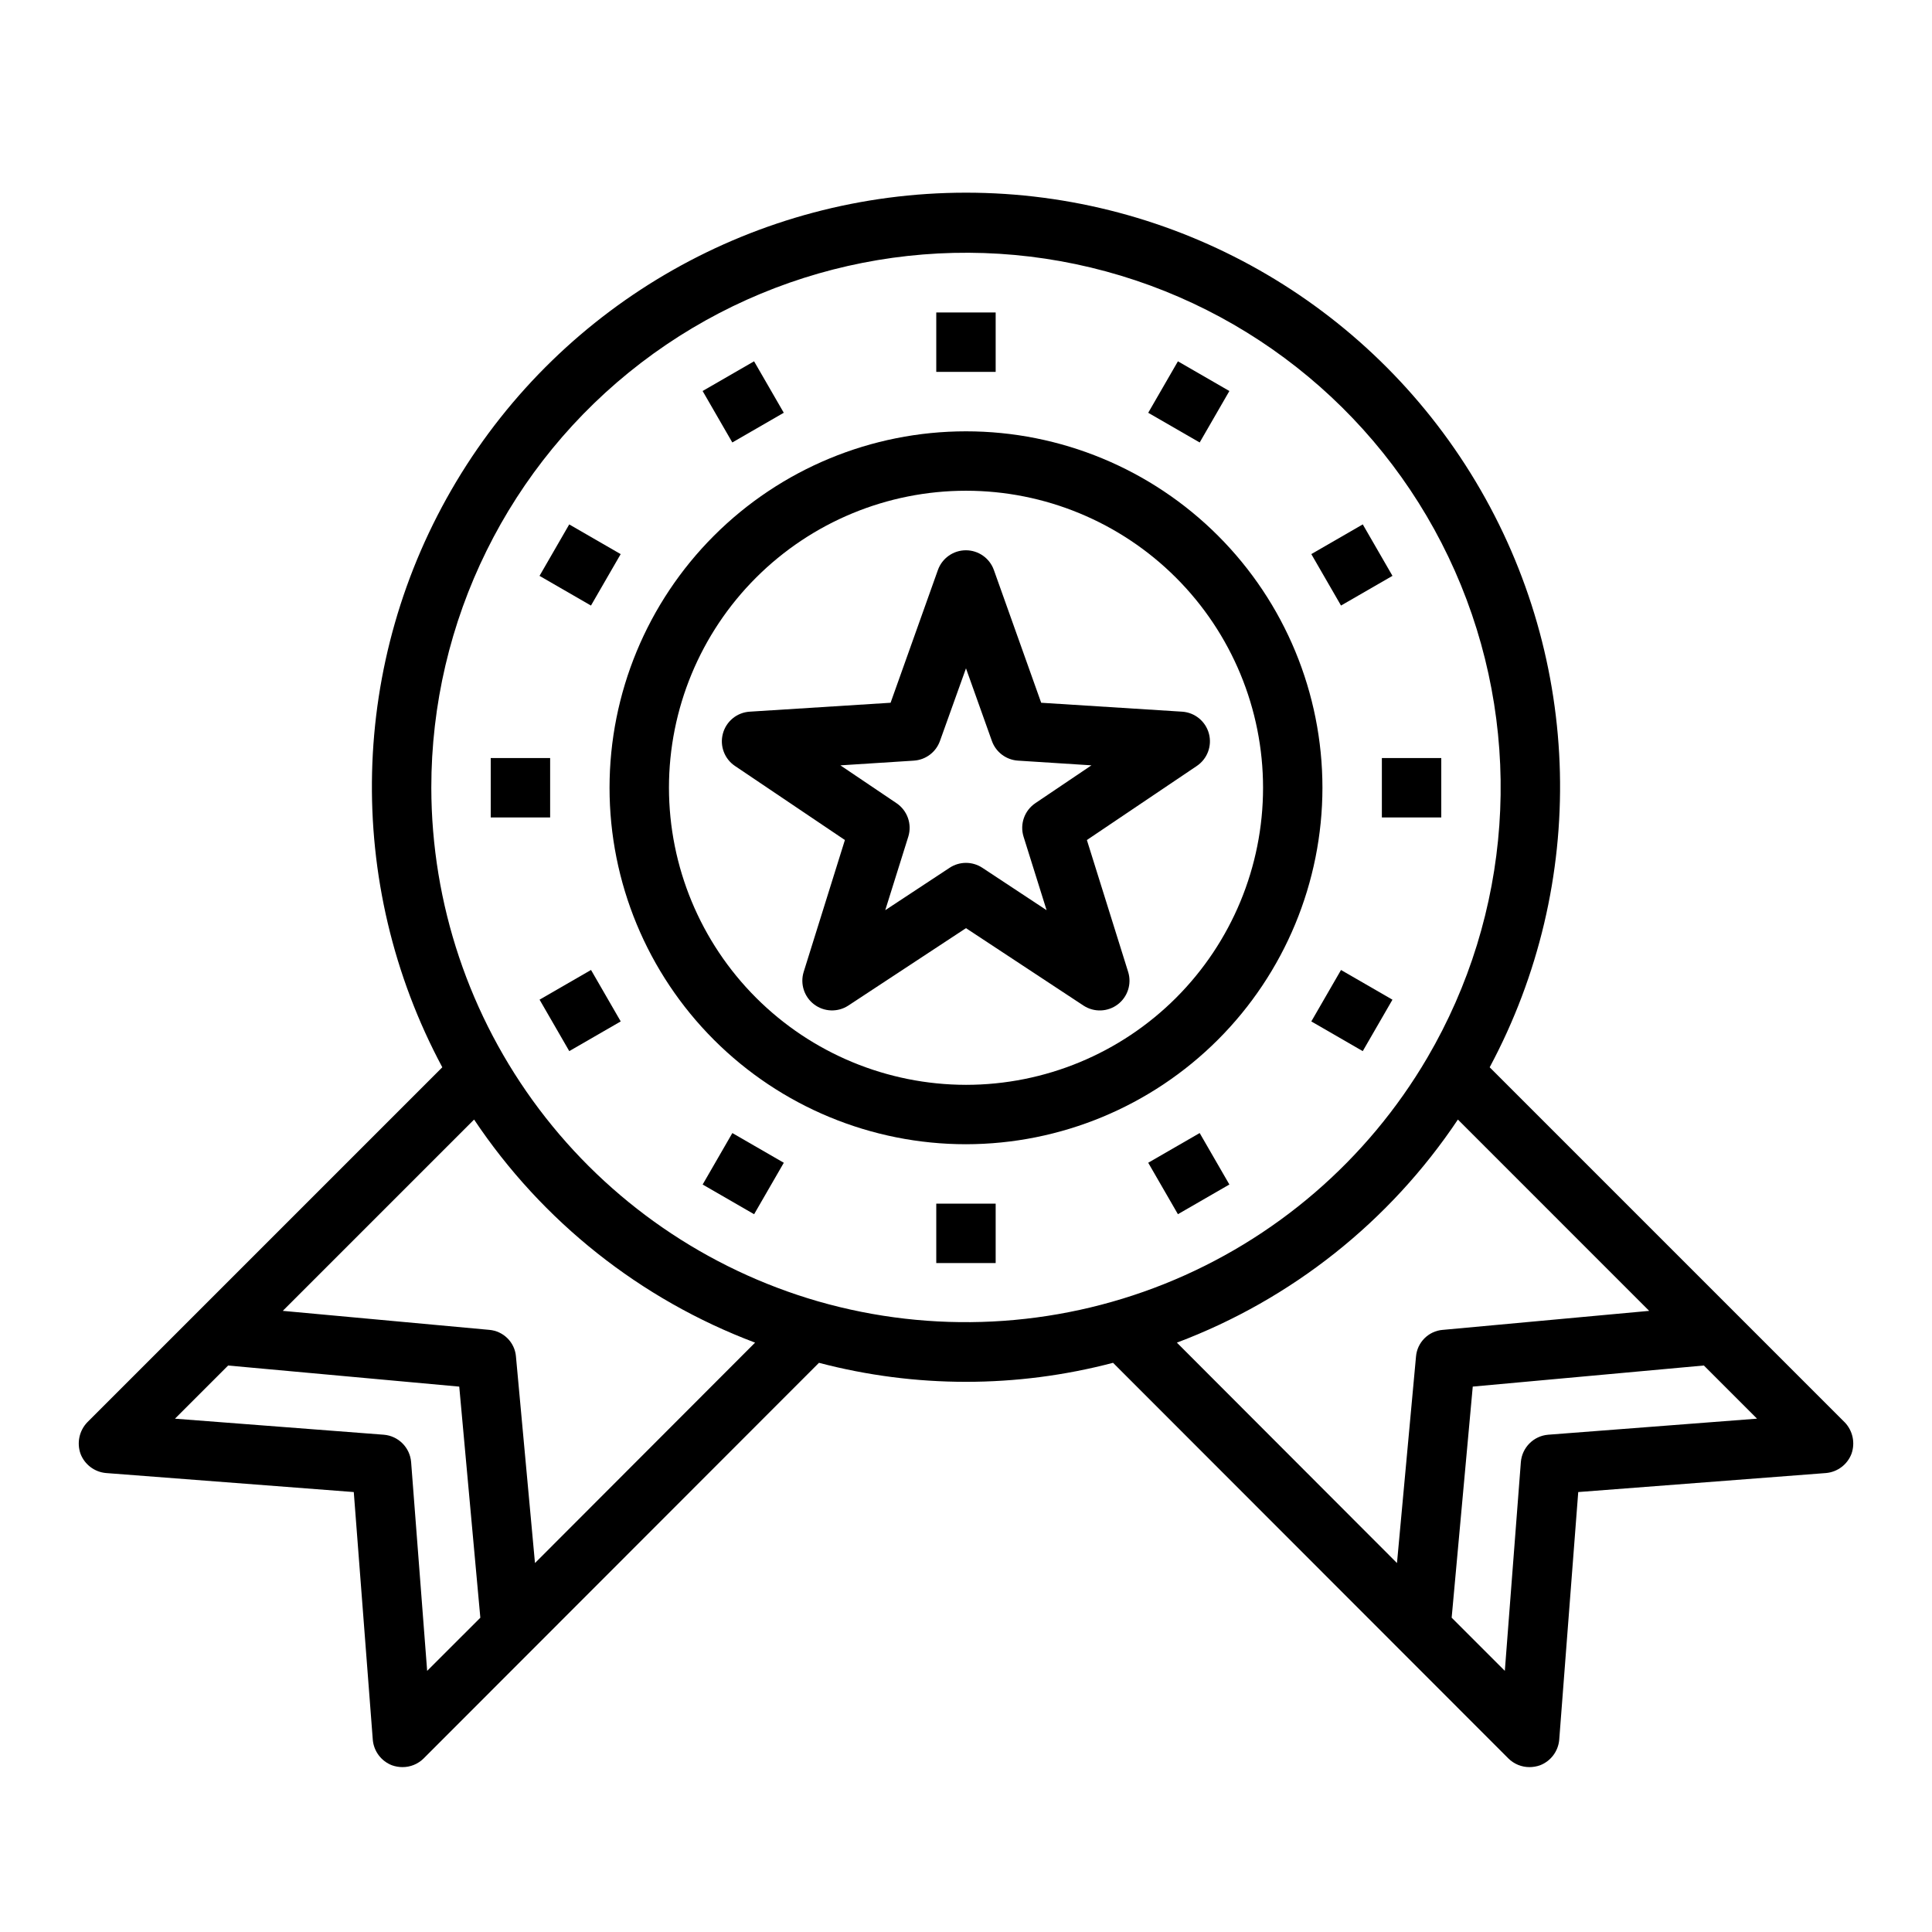 <?xml version="1.0" encoding="UTF-8"?>
<!-- Uploaded to: ICON Repo, www.iconrepo.com, Generator: ICON Repo Mixer Tools -->
<svg fill="#000000" width="800px" height="800px" version="1.1" viewBox="144 144 512 512" xmlns="http://www.w3.org/2000/svg">
 <g>
  <path d="m431.17 410.51c2.777 1.805 6.391 1.676 9.035-0.324 2.641-1.996 3.75-5.438 2.773-8.602l-10.941-34.969 29.125-19.625c2.797-1.879 4.09-5.332 3.211-8.586-0.883-3.258-3.734-5.59-7.102-5.805l-37.344-2.363-12.539-35.18c-1.117-3.133-4.086-5.227-7.414-5.227-3.332 0-6.301 2.094-7.418 5.227l-12.539 35.18-37.344 2.363c-3.367 0.215-6.219 2.547-7.098 5.805-0.883 3.254 0.41 6.707 3.207 8.586l29.125 19.625-10.926 34.961c-0.977 3.164 0.133 6.606 2.773 8.602 2.644 2 6.258 2.129 9.035 0.324l31.207-20.531zm-52.57-25.301 6.109-19.492c1.031-3.328-0.25-6.941-3.148-8.879l-14.848-10.012 19.484-1.25v-0.004c3.133-0.203 5.848-2.25 6.902-5.211l6.898-19.246 6.863 19.246c1.055 2.961 3.769 5.008 6.902 5.211l19.484 1.25-14.848 10.012v0.004c-2.898 1.938-4.18 5.551-3.148 8.879l6.109 19.492-17.035-11.242c-2.629-1.73-6.031-1.73-8.66 0z"/>
  <path d="m392.12 226.81h15.742v15.742h-15.742z"/>
  <path d="m330.2 247.62 13.637-7.871 7.871 13.637-13.637 7.871z"/>
  <path d="m286.98 296.61 7.871-13.633 13.633 7.871-7.871 13.633z"/>
  <path d="m274.05 344.89h15.742v15.742h-15.742z"/>
  <path d="m286.99 408.92 13.637-7.871 7.871 13.637-13.637 7.871z"/>
  <path d="m330.21 457.91 7.871-13.637 13.637 7.871-7.871 13.637z"/>
  <path d="m392.12 462.98h15.742v15.742h-15.742z"/>
  <path d="m448.29 452.14 13.637-7.871 7.871 13.637-13.637 7.871z"/>
  <path d="m491.51 414.69 7.871-13.633 13.633 7.871-7.871 13.633z"/>
  <path d="m510.21 344.89h15.742v15.742h-15.742z"/>
  <path d="m491.51 290.84 13.637-7.871 7.871 13.637-13.637 7.871z"/>
  <path d="m448.29 253.39 7.871-13.637 13.637 7.871-7.871 13.637z"/>
  <path d="m494.46 352.77c0-25.055-9.949-49.082-27.668-66.797-17.715-17.715-41.742-27.668-66.793-27.668-25.055 0-49.082 9.953-66.797 27.668s-27.668 41.742-27.668 66.797 9.953 49.082 27.668 66.797 41.742 27.668 66.797 27.668c25.043-0.027 49.055-9.988 66.766-27.699 17.707-17.707 27.672-41.719 27.695-66.766zm-173.18 0c0-20.879 8.293-40.898 23.059-55.664 14.762-14.762 34.785-23.055 55.664-23.055 20.875 0 40.898 8.293 55.664 23.055 14.762 14.766 23.055 34.785 23.055 55.664s-8.293 40.902-23.055 55.664c-14.766 14.762-34.789 23.059-55.664 23.059-20.871-0.023-40.883-8.324-55.641-23.082s-23.059-34.77-23.082-55.641z"/>
  <path d="m632.85 520.91-94.07-94.07c26.137-48.797 24.73-107.73-3.707-155.22-28.434-47.492-79.723-76.559-135.07-76.559-55.355 0-106.64 29.066-135.08 76.559-28.438 47.492-29.844 106.43-3.707 155.22l-94.07 94.07c-2.133 2.215-2.832 5.441-1.812 8.344 1.086 2.863 3.719 4.852 6.769 5.117l65.652 5.039 5.039 65.652c0.266 3.051 2.254 5.684 5.117 6.769 0.887 0.309 1.816 0.469 2.758 0.473 2.09 0.004 4.098-0.816 5.586-2.285l104.78-104.86c25.543 6.719 52.391 6.719 77.934 0l104.78 104.86c1.488 1.469 3.496 2.289 5.59 2.285 0.938-0.004 1.867-0.164 2.754-0.473 2.863-1.086 4.852-3.719 5.117-6.769l5.039-65.652 65.652-5.039c3.051-0.266 5.684-2.254 6.769-5.117 1.023-2.902 0.32-6.129-1.812-8.344zm-375.65 65.887-4.25-55.34c-0.316-3.859-3.383-6.926-7.242-7.242l-55.34-4.25 14.09-14.09 61.246 5.59 5.59 61.246zm28.574-28.574-5.039-54.711h0.004c-0.312-3.777-3.309-6.773-7.086-7.086l-54.711-5.035 50.695-50.695v-0.004c18.039 27.004 44.082 47.68 74.469 59.121zm75.02-69.352h0.004c-29.516-8.535-55.465-26.418-73.949-50.961-18.48-24.543-28.5-54.422-28.547-85.148-0.023-44.141 20.52-85.77 55.57-112.6 35.051-26.832 80.602-35.793 123.2-24.242 42.602 11.547 77.387 42.289 94.09 83.148 16.699 40.859 13.402 87.168-8.914 125.25-15.922 27.16-40.434 48.25-69.668 59.938s-61.527 13.312-91.785 4.613zm158.46 14.641-5.039 54.711-58.328-58.41c30.391-11.441 56.434-32.117 74.469-59.121l50.695 50.699-54.711 5.039v-0.004c-3.777 0.312-6.773 3.309-7.086 7.086zm35.031 20.703c-3.859 0.316-6.922 3.383-7.242 7.242l-4.25 55.34-14.09-14.09 5.59-61.246 61.246-5.59 14.09 14.09z"/>
 </g>
</svg>